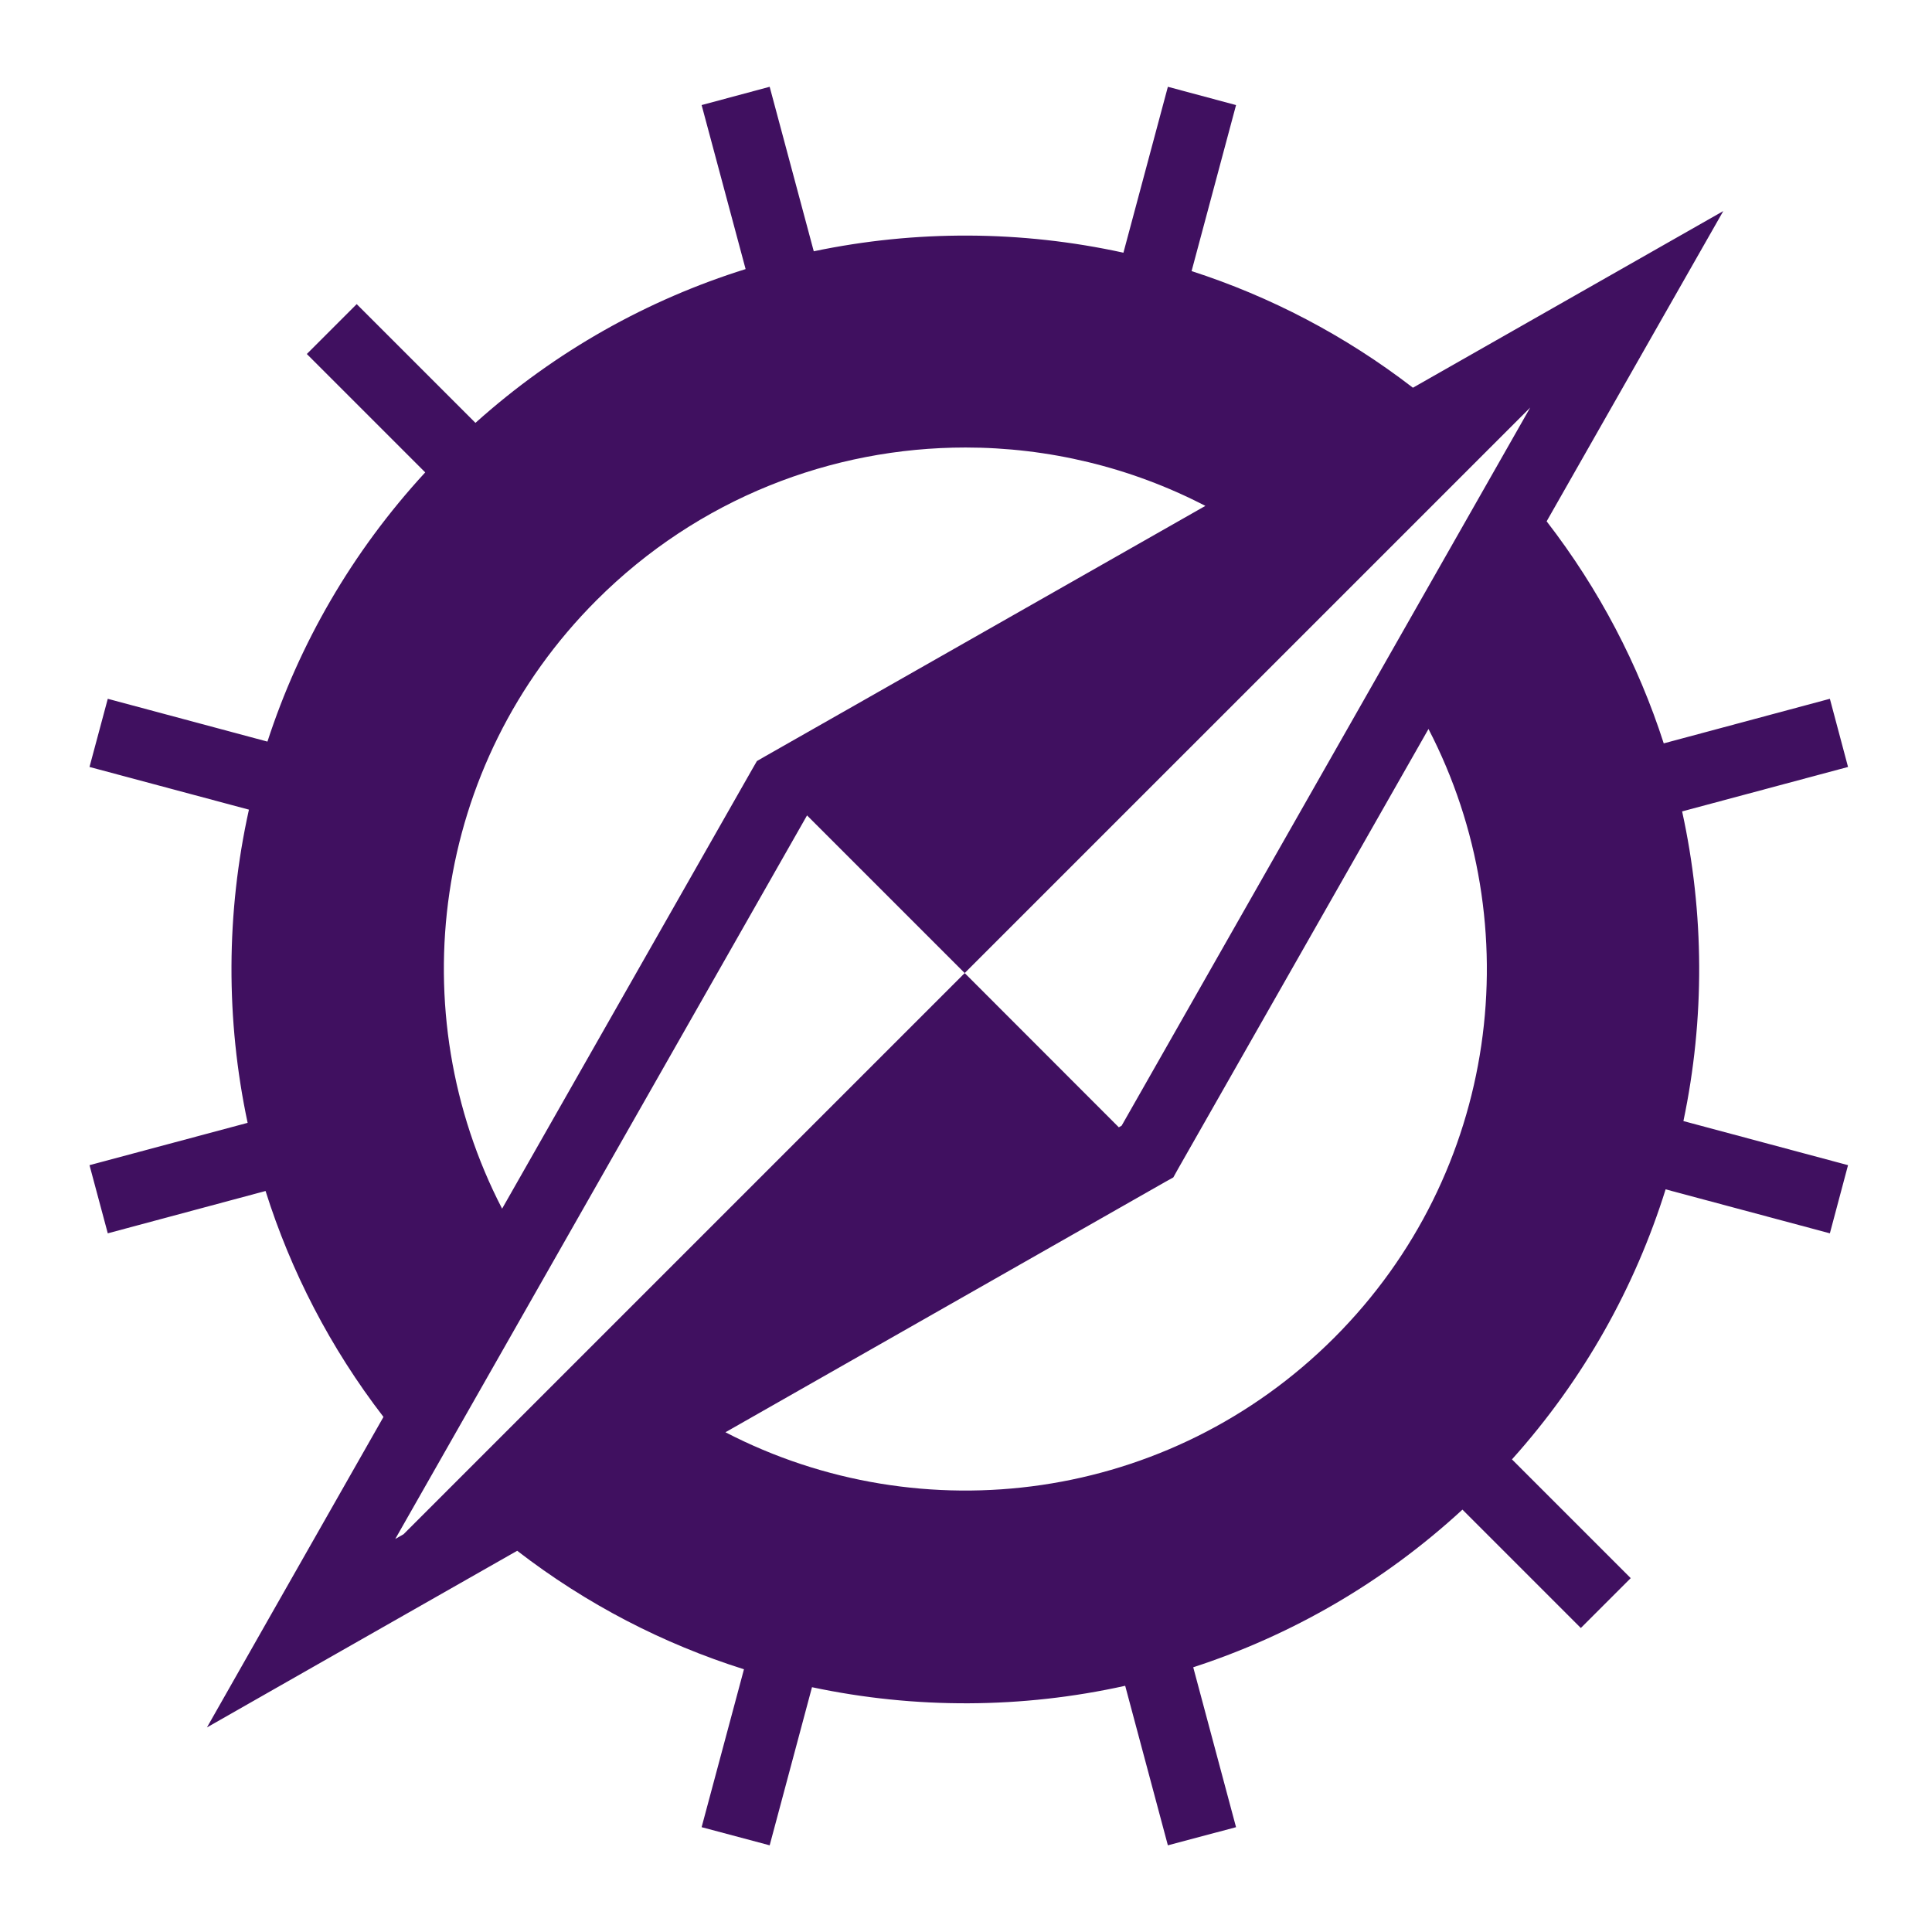 <?xml version="1.0" encoding="UTF-8" standalone="no"?>
<svg
   xmlns:dc="http://purl.org/dc/elements/1.1/"
   xmlns:cc="http://creativecommons.org/ns#"
   xmlns:rdf="http://www.w3.org/1999/02/22-rdf-syntax-ns#"
   xmlns:svg="http://www.w3.org/2000/svg"
   xmlns="http://www.w3.org/2000/svg"
   xmlns:sodipodi="http://sodipodi.sourceforge.net/DTD/sodipodi-0.dtd"
   xmlns:inkscape="http://www.inkscape.org/namespaces/inkscape"
   viewBox="0 0 512 512"
   style="height: 512px; width: 512px;"
   version="1.1"
   id="svg6"
   sodipodi:docname="desorientation.svg"
   inkscape:version="1.0.1 (3bc2e813f5, 2020-09-07)">
  <defs
     id="defs10" />
  <sodipodi:namedview
     pagecolor="#ffffff"
     bordercolor="#666666"
     borderopacity="1"
     objecttolerance="10"
     gridtolerance="10"
     guidetolerance="10"
     inkscape:pageopacity="0"
     inkscape:pageshadow="2"
     inkscape:window-width="1599"
     inkscape:window-height="932"
     id="namedview8"
     showgrid="false"
     inkscape:zoom="1.3119567"
     inkscape:cx="256"
     inkscape:cy="256"
     inkscape:window-x="0"
     inkscape:window-y="0"
     inkscape:window-maximized="0"
     inkscape:current-layer="svg6" />
  <path
     d="m 203.97,23 -18.032,4.844 11.656,43.468 c -25.837,8.076 -50.32,21.653 -71.594,40.75 l -31.47,-31.468 -13.218,13.22 31.376,31.374 c -19.467,21.125 -33.414,45.53 -41.813,71.343 l -42.313,-11.343 -4.843,18.063 42.25,11.313 c -6.057,27.3 -6.157,55.656 -0.345,83 l -41.904,11.216 4.843,18.064 41.812,-11.22 c 6.693,21.225 17.114,41.525 31.25,59.876 l -29.97,52.688 -16.81,29.593 29.56,-16.842 52.657,-29.97 c 18.41,14.216 38.784,24.69 60.094,31.407 l -11.22,41.844 18.033,4.81 11.218,-41.905 c 27.345,5.808 55.698,5.686 83,-0.375 l 11.312,42.28 18.063,-4.81 -11.344,-42.376 c 25.812,-8.4 50.217,-22.315 71.342,-41.78 l 31.375,31.373 13.22,-13.218 -31.47,-31.47 c 19.09,-21.266 32.643,-45.738 40.72,-71.563 l 43.53,11.657 4.813,-18.063 -43.625,-11.686 c 5.68,-27.044 5.576,-55.06 -0.344,-82.063 l 43.97,-11.78 -4.813,-18.063 L 440.908,197 c -6.73,-20.866 -17.08,-40.79 -31.032,-58.844 l 29.97,-52.656 16.842,-29.563 -29.593,16.844 -52.656,29.97 C 356.441,88.876 336.565,78.553 315.782,71.845 l 11.783,-44 L 309.5,23 297.72,66.97 c -27,-5.925 -55.02,-6.05 -82.064,-0.376 z m 201.56,85 -108.28,190.313 -0.75,0.437 -40.844,-40.875 -148.72,148.72 -2.186,1.25 109.125,-191.75 41.78,41.78 L 405.532,108 Z m -149.686,10.594 c 21.858,0 43.717,5.166 63.594,15.47 l -116.625,66.342 -2.22,1.28 -1.28,2.22 -66.25,116.406 c -26.942,-52.04 -18.616,-117.603 25.03,-161.25 26.99,-26.988 62.38,-40.468 97.75,-40.468 z m 122.72,74.594 c 26.994,52.054 18.67,117.672 -25.002,161.343 -43.66,43.662 -109.263,52.005 -161.312,25.033 l 116.438,-66.282 2.25,-1.25 1.25,-2.25 66.375,-116.592 z"
     fill="#d0021b"
     fill-opacity="1"
     id="path2"
     style="fill:#401060;fill-opacity:1" />
</svg>
